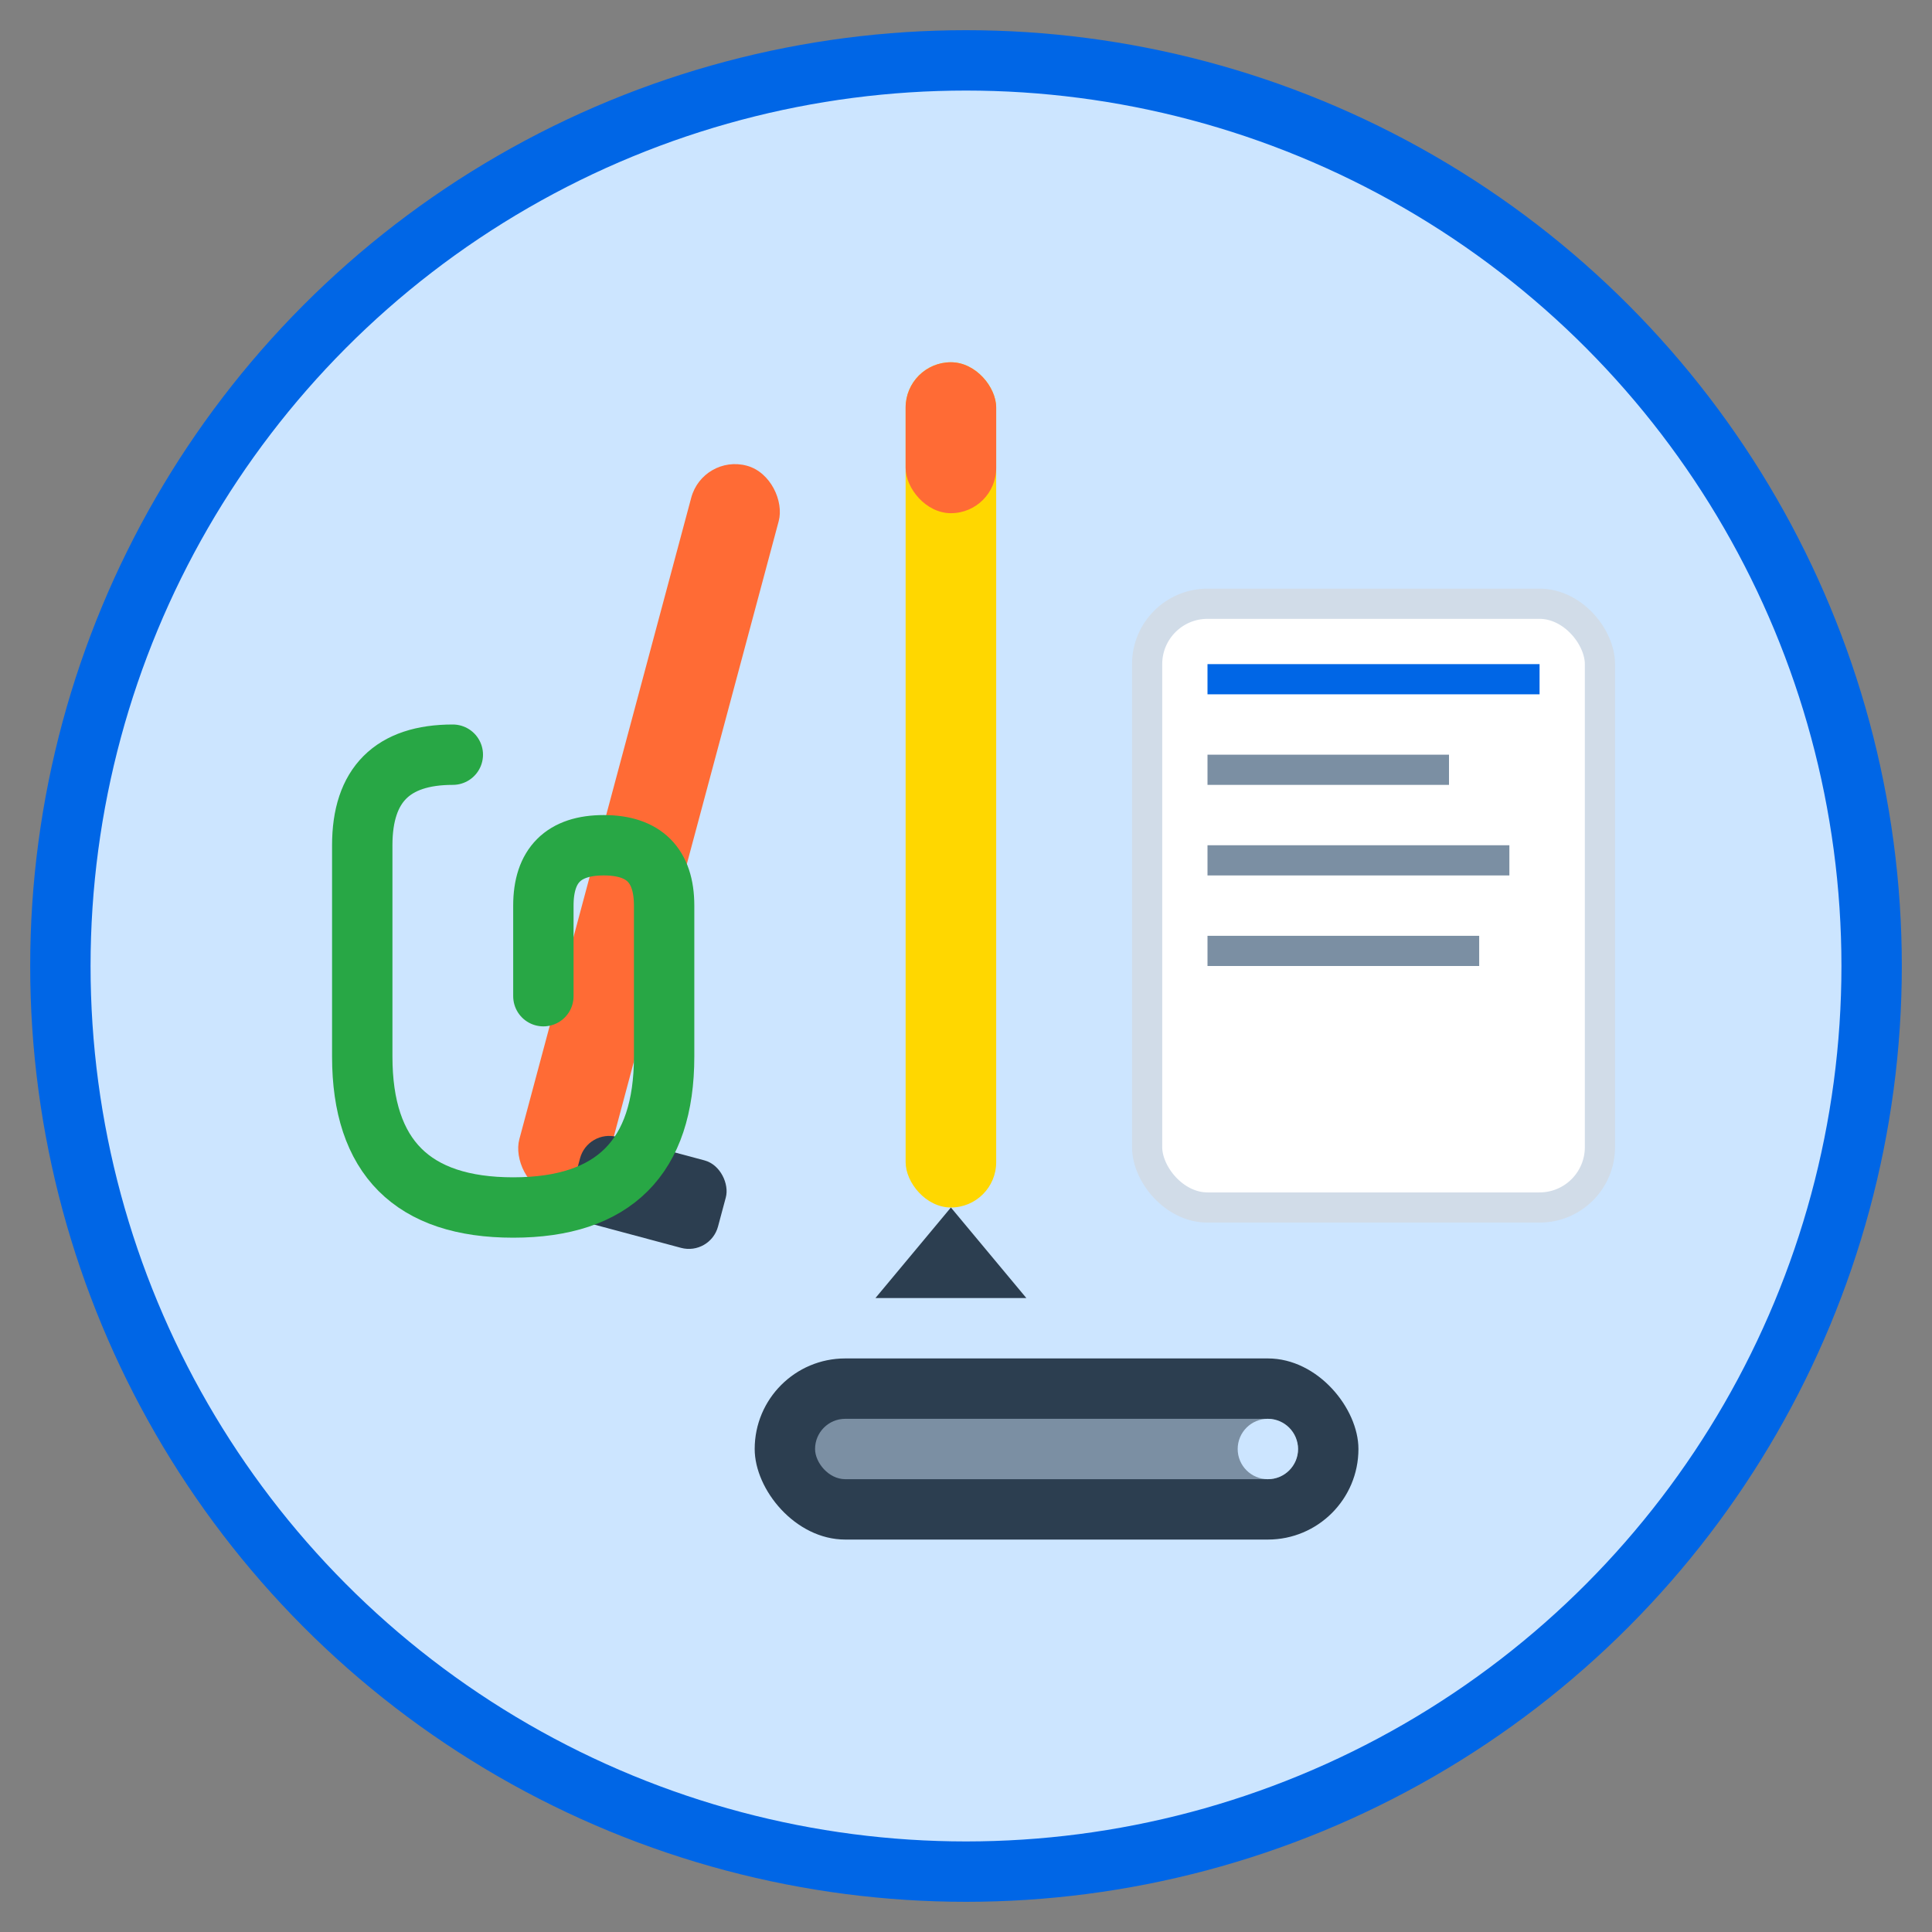 <svg width="64" height="64" viewBox="0 0 64 64" fill="none" xmlns="http://www.w3.org/2000/svg">
  <rect x="0" y="0" width="64" height="64" fill="#808080" stroke="none"/>
  <!-- Background Circle -->
  <circle cx="32" cy="32" r="30" fill="#CCE5FF" stroke="#0066E6" stroke-width="2"/>
  
  <!-- Pen -->
  <rect x="20" y="15" width="3" height="25" rx="1.5" fill="#FF6B35" transform="rotate(15 21.5 27.5)"/>
  <rect x="19" y="38" width="5" height="3" rx="1" fill="#2C3E50" transform="rotate(15 21.5 39.5)"/>
  
  <!-- Pencil -->
  <rect x="30" y="12" width="3" height="28" rx="1.5" fill="#FFD700"/>
  <rect x="30" y="12" width="3" height="5" rx="1.5" fill="#FF6B35"/>
  <polygon points="31.5,40 29,43 34,43" fill="#2C3E50"/>
  
  <!-- Paper Stack -->
  <rect x="38" y="20" width="15" height="20" rx="2" fill="white" stroke="#D1DCE8"/>
  <rect x="40" y="22" width="11" height="1" fill="#0066E6"/>
  <rect x="40" y="25" width="8" height="1" fill="#7B8FA3"/>
  <rect x="40" y="28" width="10" height="1" fill="#7B8FA3"/>
  <rect x="40" y="31" width="9" height="1" fill="#7B8FA3"/>
  
  <!-- Paperclip -->
  <path d="M15 25 Q12 25 12 28 L12 35 Q12 40 17 40 Q22 40 22 35 L22 30 Q22 28 20 28 Q18 28 18 30 L18 33" 
        stroke="#28A745" stroke-width="2" fill="none" stroke-linecap="round"/>
  
  <!-- Stapler -->
  <rect x="25" y="45" width="20" height="6" rx="3" fill="#2C3E50"/>
  <rect x="27" y="47" width="16" height="2" rx="1" fill="#7B8FA3"/>
  <circle cx="42" cy="48" r="1" fill="#CCE5FF"/>
</svg>
